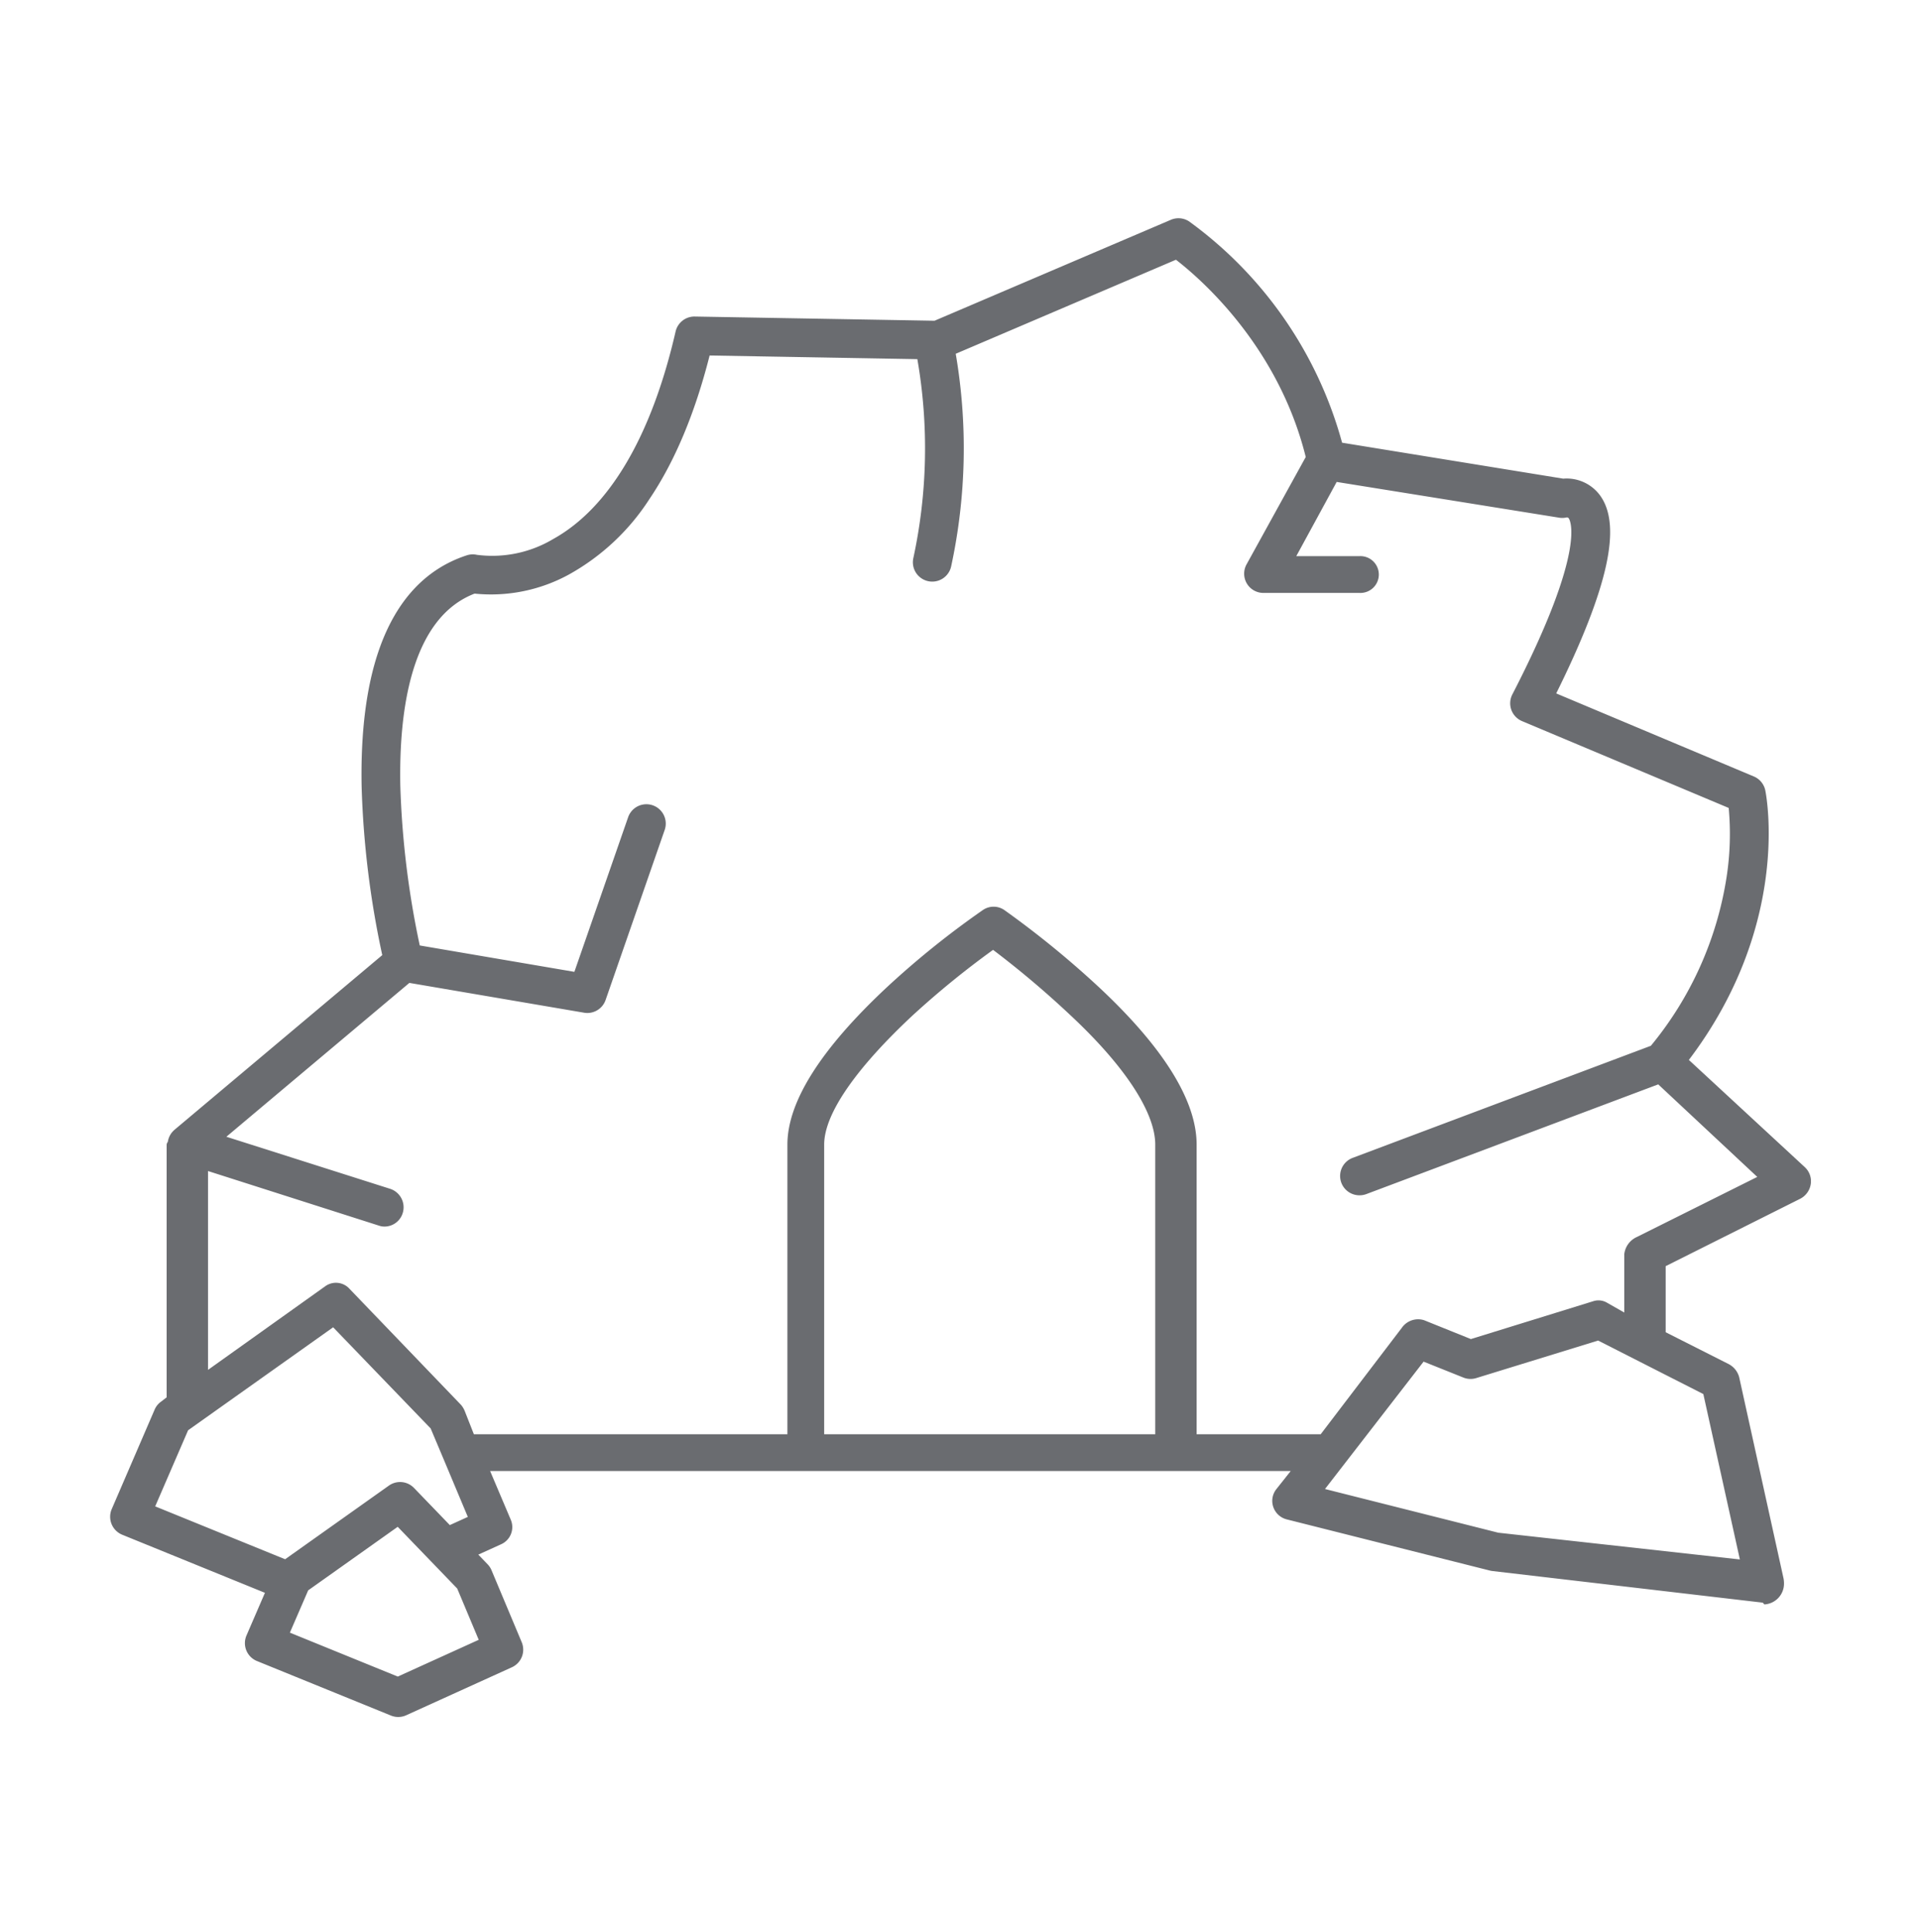<svg xmlns="http://www.w3.org/2000/svg" xmlns:xlink="http://www.w3.org/1999/xlink" width="258.287" height="259.891" viewBox="0 0 258.287 259.891">
  <defs>
    <clipPath id="clip-path">
      <rect id="Rectangle_1011" data-name="Rectangle 1011" width="228.794" height="201.647" fill="#6a6c70"/>
    </clipPath>
  </defs>
  <g id="Group_997" data-name="Group 997" transform="translate(-3328 -519)">
    <g id="Group_975" data-name="Group 975">
      <rect id="Rectangle_1017" data-name="Rectangle 1017" width="258.287" height="259.891" transform="translate(3328 519)" fill="none"/>
      <g id="Group_962" data-name="Group 962" transform="translate(3342.817 548.364)">
        <g id="Group_961" data-name="Group 961" clip-path="url(#clip-path)">
          <path id="Path_3101" data-name="Path 3101" d="M228.007,127.7l-15.631-14.456c13.758-18.159,10.436-35.5,10.284-36.257a2.609,2.609,0,0,0-1.543-1.882L194.53,63.932c3.52-7.093,5.78-12.9,6.725-17.285.936-4.337.64-7.433-.907-9.464a5.574,5.574,0,0,0-4.876-2.147L165.727,30.2A54.537,54.537,0,0,0,145.154.432a2.605,2.605,0,0,0-2.459-.223L110.9,13.79l-32.251-.565a2.6,2.6,0,0,0-2.583,2.02c-3.235,14.08-8.927,23.732-16.459,27.91a16.005,16.005,0,0,1-10.259,2.132,2.6,2.6,0,0,0-1.377.066c-5.5,1.8-9.455,6.04-11.766,12.614-1.726,4.91-2.524,11.16-2.373,18.575a123.843,123.843,0,0,0,2.775,22.6L8.661,122.64c-.015.013-.029.028-.045.043-.046.04-.09.081-.133.125-.022.022-.043.045-.064.068-.04.045-.079.09-.117.137l-.058.074c-.035.047-.067.1-.1.146-.018.028-.036.055-.052.085-.028.047-.053.1-.078.146-.017.033-.034.066-.049.1s-.038.092-.055.137-.032.081-.046.121c0,.008,0,.014-.008.022-.012.039-.02.077-.03.117s-.024.083-.033.124c-.014.067-.024.133-.033.2,0,.024-.074.046-.077.068-.01.093-.081.184-.081.276v34.011l-.787.606a2.519,2.519,0,0,0-.849,1.09L.21,173.683a2.613,2.613,0,0,0,1.42,3.445l19.193,7.813-2.479,5.734a2.6,2.6,0,0,0,1.409,3.445l18.018,7.334a2.6,2.6,0,0,0,2.058-.04L54.04,194.96a2.6,2.6,0,0,0,1.325-3.377l-4.06-9.682a2.613,2.613,0,0,0-.527-.8l-1.25-1.3,3.043-1.382a2.528,2.528,0,0,0,1.325-3.31l-2.78-6.555h107.7L156.878,171a2.538,2.538,0,0,0-.4,2.41,2.578,2.578,0,0,0,1.825,1.657l27.34,6.888a2.884,2.884,0,0,0,.349.059l36.288,4.246c.1.009.192.239.288.239h.016a2.8,2.8,0,0,0,2.591-2.831,3.472,3.472,0,0,0-.1-.831l-5.93-26.908a2.8,2.8,0,0,0-1.465-1.788l-8.424-4.26v-8.89l18.057-9.047a2.668,2.668,0,0,0,1.456-1.963,2.566,2.566,0,0,0-.758-2.274M38.694,196.21,24.179,190.3l2.462-5.691,12.043-8.549,4.535,4.706.01.008,3.46,3.59,2.894,6.9Zm2.185-25.376c-.056-.058-.114-.113-.174-.165a2.6,2.6,0,0,0-3.208-.152l-13.958,9.908L6.06,173.31l4.428-10.24L30,149.216l13.118,13.61L44.8,166.82l.01.022,3.307,7.886-2.422,1.1Zm99.713-7.225H96.055V124.634c0-4.188,4.377-10.346,11.856-17.341a119.577,119.577,0,0,1,10.864-8.858,127.357,127.357,0,0,1,10.432,8.818c7.508,7.011,11.385,13.185,11.385,17.381v38.975Zm78.646,16.844-32.5-3.6-23.311-5.879,13.265-17.139,5.348,2.143a2.6,2.6,0,0,0,1.735.071L200.168,151l14.155,7.2ZM205.4,137.057a2.9,2.9,0,0,0-1.713,2.326v7.847l-2.379-1.353a2.256,2.256,0,0,0-1.806-.167L183.052,150.8l-6.282-2.532a2.666,2.666,0,0,0-3.009,1.02l-10.915,14.322H146.158V124.634c0-5.818-4.33-12.947-13.152-21.186a127.388,127.388,0,0,0-12.7-10.361,2.543,2.543,0,0,0-2.918,0,118.387,118.387,0,0,0-12.88,10.361c-8.821,8.239-13.4,15.368-13.4,21.186v38.975H48.932l-1.2-3.05a3.075,3.075,0,0,0-.526-.9L32.2,144.038a2.456,2.456,0,0,0-3.268-.341L13.167,154.945V128.193l23.005,7.35a2.255,2.255,0,0,0,.732.122,2.57,2.57,0,0,0,2.453-1.815,2.613,2.613,0,0,0-1.707-3.27l-22.014-7,24.618-20.7,23.5,4.01a2.517,2.517,0,0,0,.439.038,2.6,2.6,0,0,0,2.458-1.749L74.6,82.3a2.6,2.6,0,1,0-4.919-1.708l-7.23,20.8-20.8-3.55A120.015,120.015,0,0,1,39.035,76.36c-.194-10.034,1.4-22.553,9.992-25.857a21.822,21.822,0,0,0,12.717-2.584A30.47,30.47,0,0,0,72.535,37.8c3.414-5.053,6.138-11.55,8.109-19.334l27.945.491a69.976,69.976,0,0,1-.541,26.774,2.6,2.6,0,1,0,5.088,1.11,75.253,75.253,0,0,0,.615-28.607L143.377,5.582c3.4,2.629,13.772,11.666,17.46,26.541l-7.962,14.447a2.589,2.589,0,0,0,2.281,3.841H168.08a2.477,2.477,0,1,0,0-4.949h-8.516L165,35.478,195,40.3a2.6,2.6,0,0,0,.954-.052.319.319,0,0,1,.251.11c.113.149,2.659,3.866-7.575,23.71a2.6,2.6,0,0,0,1.305,3.59l27.8,11.683a38.131,38.131,0,0,1-.278,9.262,46.9,46.9,0,0,1-10.191,22.737l-40.1,15.076a2.6,2.6,0,0,0,.917,5.041,2.578,2.578,0,0,0,.916-.167l39.257-14.758,13.323,12.452Z" transform="translate(0 0)" fill="#6a6c70"/>
        </g>
      </g>
    </g>
  </g>
</svg>
